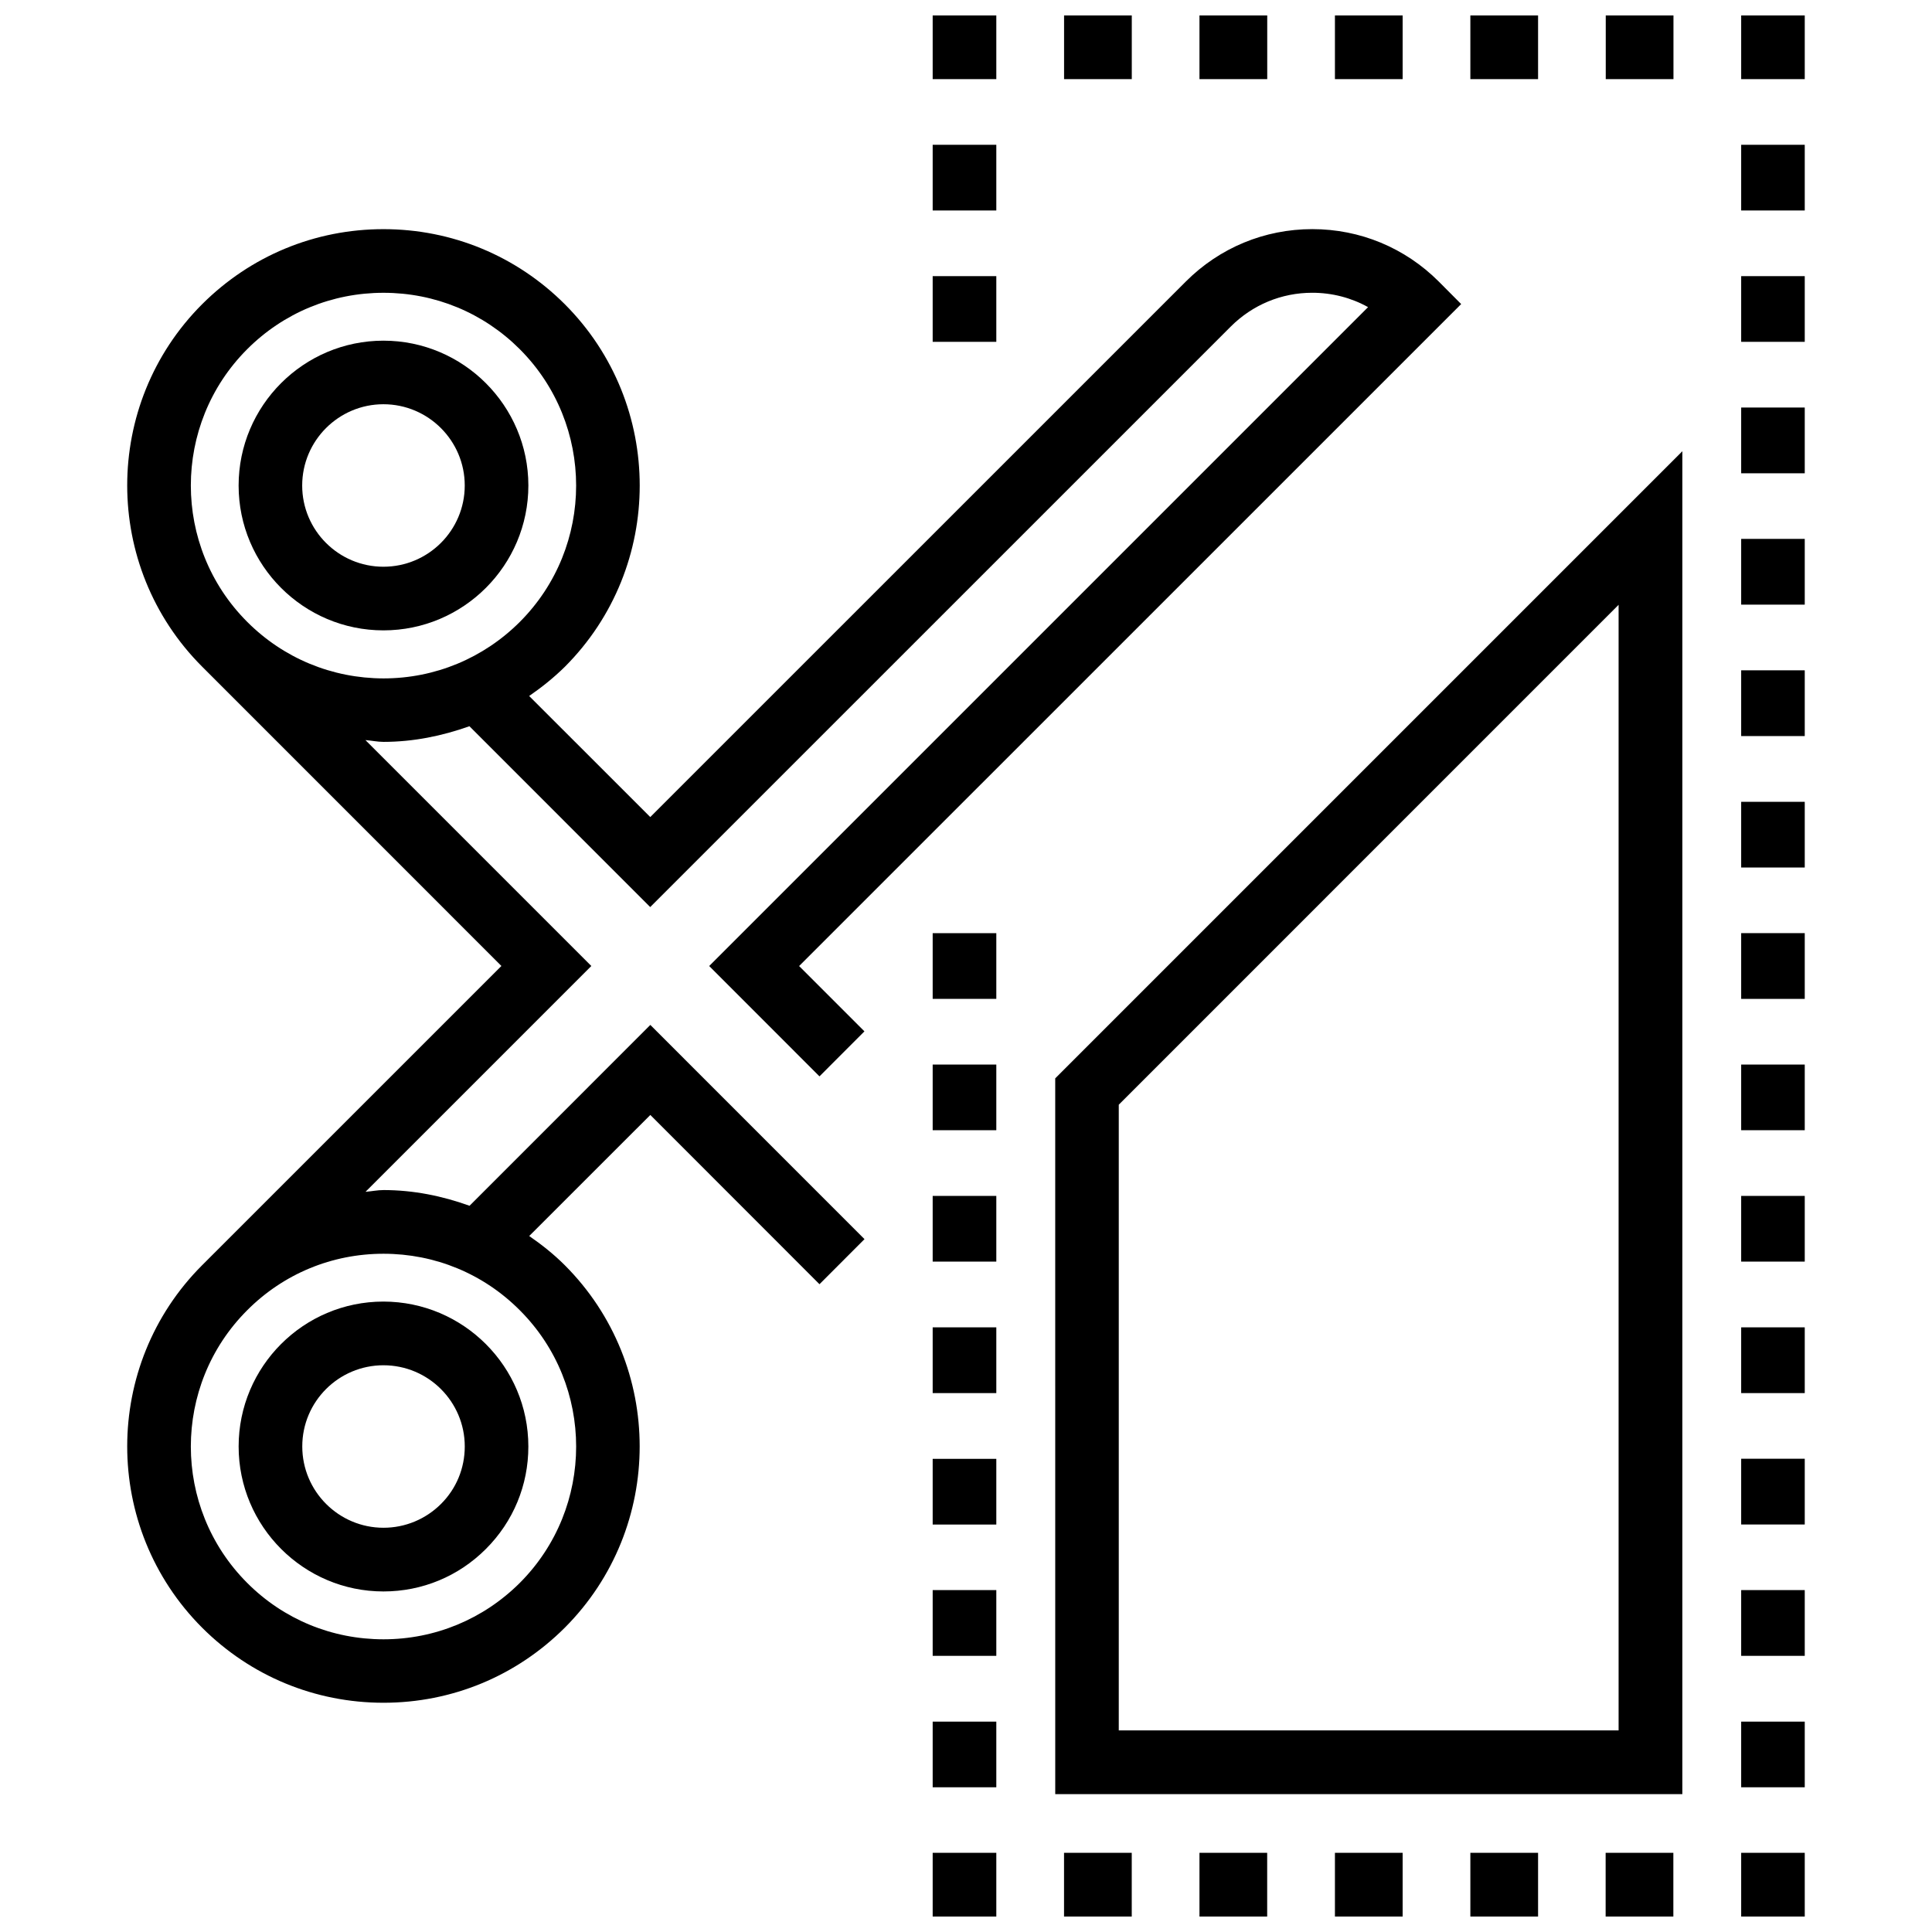 <?xml version="1.0" encoding="UTF-8"?>
<!-- Uploaded to: SVG Repo, www.svgrepo.com, Generator: SVG Repo Mixer Tools -->
<svg width="800px" height="800px" version="1.1" viewBox="144 144 512 512" xmlns="http://www.w3.org/2000/svg">
 <defs>
  <clipPath id="n">
   <path d="m605 635h18v16.902h-18z"/>
  </clipPath>
  <clipPath id="h">
   <path d="m533 635h19v16.902h-19z"/>
  </clipPath>
  <clipPath id="g">
   <path d="m569 635h19v16.902h-19z"/>
  </clipPath>
  <clipPath id="f">
   <path d="m497 635h19v16.902h-19z"/>
  </clipPath>
  <clipPath id="e">
   <path d="m461 635h19v16.902h-19z"/>
  </clipPath>
  <clipPath id="d">
   <path d="m425 635h19v16.902h-19z"/>
  </clipPath>
  <clipPath id="c">
   <path d="m391 635h18v16.902h-18z"/>
  </clipPath>
  <clipPath id="b">
   <path d="m391 148.09h18v16.906h-18z"/>
  </clipPath>
  <clipPath id="a">
   <path d="m497 148.09h19v16.906h-19z"/>
  </clipPath>
  <clipPath id="m">
   <path d="m461 148.09h19v16.906h-19z"/>
  </clipPath>
  <clipPath id="l">
   <path d="m425 148.09h19v16.906h-19z"/>
  </clipPath>
  <clipPath id="k">
   <path d="m569 148.09h19v16.906h-19z"/>
  </clipPath>
  <clipPath id="j">
   <path d="m533 148.09h19v16.906h-19z"/>
  </clipPath>
  <clipPath id="i">
   <path d="m605 148.09h18v16.906h-18z"/>
  </clipPath>
 </defs>
 <path d="m423.65 619.46h166.19l0.004-355.88-166.2 166.2zm16.836-182.7 132.46-132.48v298.29h-132.46z"/>
 <g clip-path="url(#n)">
  <path d="m605.43 635.02h16.848v16.879h-16.848z"/>
 </g>
 <g clip-path="url(#h)">
  <path d="m533.66 635.02h17.945v16.879h-17.945z"/>
 </g>
 <g clip-path="url(#g)">
  <path d="m569.51 635.02h17.945v16.879h-17.945z"/>
 </g>
 <g clip-path="url(#f)">
  <path d="m497.77 635.02h17.945v16.879h-17.945z"/>
 </g>
 <g clip-path="url(#e)">
  <path d="m461.87 635.02h17.945v16.879h-17.945z"/>
 </g>
 <g clip-path="url(#d)">
  <path d="m425.98 635.02h17.945v16.879h-17.945z"/>
 </g>
 <g clip-path="url(#c)">
  <path d="m391.17 635.02h16.863v16.879h-16.863z"/>
 </g>
 <path d="m391.17 391.3h16.863v17.41h-16.863z"/>
 <path d="m391.17 426.12h16.863v17.398h-16.863z"/>
 <path d="m391.17 217.18h16.863v17.41h-16.863z"/>
 <path d="m391.17 182.37h16.863v17.41h-16.863z"/>
 <path d="m391.17 460.93h16.863v17.41h-16.863z"/>
 <path d="m391.17 600.25h16.863v17.398h-16.863z"/>
 <path d="m391.17 495.76h16.863v17.426h-16.863z"/>
 <path d="m391.17 530.61h16.863v17.41h-16.863z"/>
 <path d="m391.17 565.39h16.863v17.426h-16.863z"/>
 <g clip-path="url(#b)">
  <path d="m391.17 148.09h16.863v16.879h-16.863z"/>
 </g>
 <g clip-path="url(#a)">
  <path d="m497.77 148.09h17.945v16.879h-17.945z"/>
 </g>
 <g clip-path="url(#m)">
  <path d="m461.87 148.09h17.961v16.879h-17.961z"/>
 </g>
 <g clip-path="url(#l)">
  <path d="m425.99 148.09h17.945v16.879h-17.945z"/>
 </g>
 <g clip-path="url(#k)">
  <path d="m569.54 148.09h17.945v16.879h-17.945z"/>
 </g>
 <g clip-path="url(#j)">
  <path d="m533.66 148.09h17.945v16.879h-17.945z"/>
 </g>
 <g clip-path="url(#i)">
  <path d="m605.43 148.09h16.848v16.879h-16.848z"/>
 </g>
 <path d="m605.43 182.37h16.848v17.41h-16.848z"/>
 <path d="m605.43 217.18h16.848v17.41h-16.848z"/>
 <path d="m605.43 426.12h16.848v17.398h-16.848z"/>
 <path d="m605.43 460.93h16.848v17.41h-16.848z"/>
 <path d="m605.43 391.29h16.848v17.426h-16.848z"/>
 <path d="m605.43 565.39h16.848v17.426h-16.848z"/>
 <path d="m605.43 286.81h16.848v17.426h-16.848z"/>
 <path d="m605.43 530.58h16.848v17.426h-16.848z"/>
 <path d="m605.43 321.64h16.848v17.426h-16.848z"/>
 <path d="m605.43 356.49h16.848v17.41h-16.848z"/>
 <path d="m605.43 600.25h16.848v17.398h-16.848z"/>
 <path d="m605.43 495.76h16.848v17.426h-16.848z"/>
 <path d="m605.43 252h16.848v17.426h-16.848z"/>
 <path d="m245.63 234.28c-21.176 0-38.395 17.219-38.395 38.395 0 21.16 17.219 38.379 38.379 38.379 21.176 0 38.41-17.219 38.41-38.41-0.016-21.129-17.25-38.363-38.395-38.363zm-0.016 59.91c-11.871 0-21.531-9.648-21.531-21.516 0-11.883 9.66-21.547 21.531-21.547 11.871 0 21.547 9.66 21.547 21.531 0 11.887-9.664 21.531-21.547 21.531z"/>
 <path d="m361.17 429.25 11.914-11.93-17.309-17.309 175.45-175.43-5.941-5.973c-8.949-8.949-20.852-13.887-33.504-13.887-12.672 0-24.57 4.934-33.52 13.887l-141.93 141.92-32.098-32.082c3.336-2.297 6.519-4.848 9.453-7.734 26.465-26.48 26.465-69.59 0-96.086-12.848-12.828-29.918-19.898-48.055-19.898-18.168 0-35.211 7.07-48.059 19.887-26.48 26.496-26.48 69.574 0 96.055l79.309 79.324-79.309 79.297c-26.48 26.48-26.48 69.559 0 96.07 12.832 12.816 29.906 19.887 48.059 19.887 18.152 0 35.195-7.07 48.043-19.887 26.465-26.512 26.465-69.59 0-96.07-2.918-2.918-6.106-5.438-9.426-7.734l32.098-32.082 44.828 44.855 11.93-11.945-56.758-56.77-47.91 47.926c-7.246-2.609-14.879-4.164-22.793-4.164-1.617 0-3.172 0.34-4.773 0.461l59.84-59.84-59.867-59.867c1.602 0.117 3.156 0.473 4.785 0.473 7.914 0 15.531-1.57 22.777-4.148l47.91 47.926 153.86-153.85c5.781-5.766 13.426-8.949 21.59-8.949 5.246 0 10.328 1.32 14.789 3.809l-174.61 174.61zm-115.54 47.008c13.633 0 26.48 5.289 36.129 14.98 19.902 19.902 19.902 52.309 0 72.242-9.648 9.617-22.496 14.953-36.129 14.953-13.633 0-26.496-5.289-36.129-14.953-19.902-19.93-19.902-52.34 0-72.242 9.645-9.676 22.48-14.98 36.129-14.98zm-36.129-167.47c-19.902-19.918-19.902-52.324 0-72.242 9.645-9.648 22.48-14.953 36.129-14.953 13.645 0 26.48 5.305 36.125 14.953 19.902 19.945 19.902 52.34 0 72.27-9.648 9.633-22.496 14.969-36.129 14.969-13.645-0.031-26.48-5.336-36.125-14.996z"/>
 <path d="m245.62 565.75c10.27 0 19.918-4.016 27.164-11.277 7.246-7.246 11.246-16.895 11.234-27.148 0-21.16-17.219-38.379-38.41-38.395-21.176 0-38.367 17.219-38.367 38.395-0.004 21.176 17.215 38.426 38.379 38.426zm0-59.941c11.883 0 21.547 9.648 21.547 21.516 0 5.781-2.238 11.188-6.297 15.234-4.059 4.047-9.5 6.312-15.234 6.312-11.871 0-21.531-9.66-21.531-21.547-0.004-11.883 9.645-21.516 21.516-21.516z"/>
</svg>